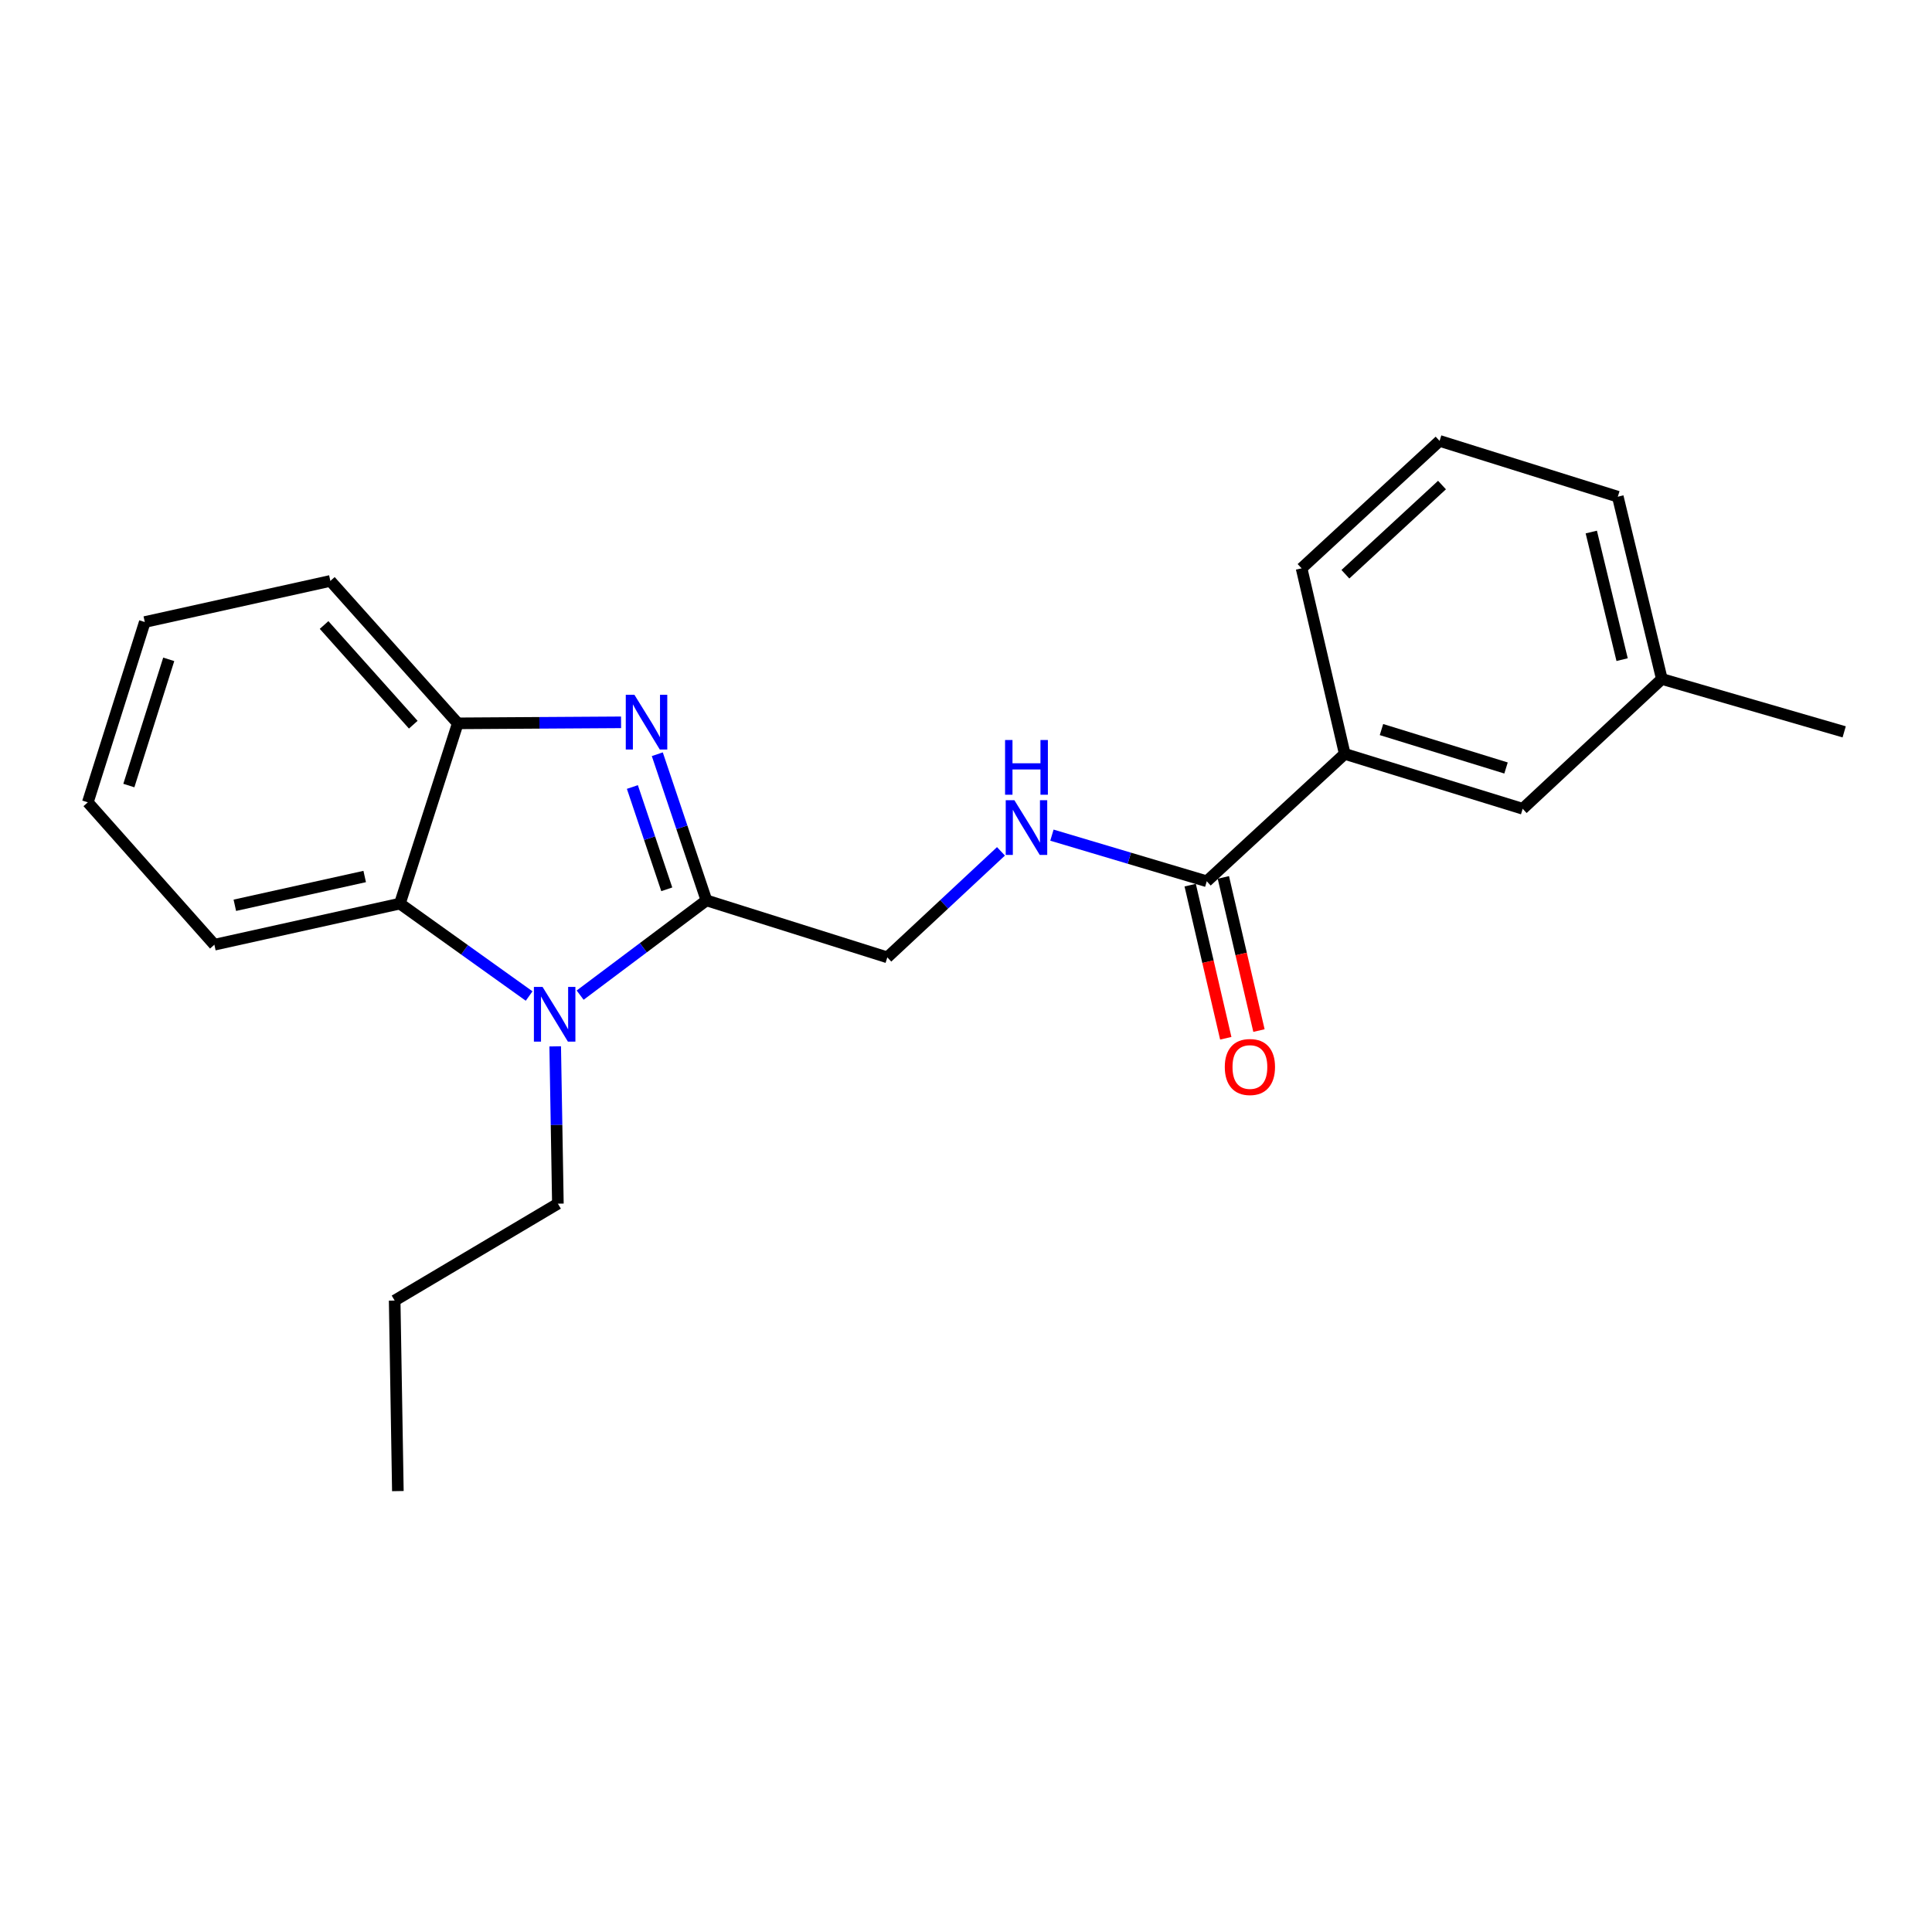 <?xml version='1.0' encoding='iso-8859-1'?>
<svg version='1.1' baseProfile='full'
              xmlns='http://www.w3.org/2000/svg'
                      xmlns:rdkit='http://www.rdkit.org/xml'
                      xmlns:xlink='http://www.w3.org/1999/xlink'
                  xml:space='preserve'
width='1000px' height='1000px' viewBox='0 0 1000 1000'>
<!-- END OF HEADER -->
<rect style='opacity:1.0;fill:#FFFFFF;stroke:none' width='1000' height='1000' x='0' y='0'> </rect>
<path class='bond-0' d='M 365.65,466.033 L 352.934,428.208' style='fill:none;fill-rule:evenodd;stroke:#000000;stroke-width:6px;stroke-linecap:butt;stroke-linejoin:miter;stroke-opacity:1' />
<path class='bond-0' d='M 352.934,428.208 L 340.219,390.384' style='fill:none;fill-rule:evenodd;stroke:#0000FF;stroke-width:6px;stroke-linecap:butt;stroke-linejoin:miter;stroke-opacity:1' />
<path class='bond-0' d='M 345.119,460.305 L 336.219,433.828' style='fill:none;fill-rule:evenodd;stroke:#000000;stroke-width:6px;stroke-linecap:butt;stroke-linejoin:miter;stroke-opacity:1' />
<path class='bond-0' d='M 336.219,433.828 L 327.318,407.351' style='fill:none;fill-rule:evenodd;stroke:#0000FF;stroke-width:6px;stroke-linecap:butt;stroke-linejoin:miter;stroke-opacity:1' />
<path class='bond-1' d='M 365.65,466.033 L 332.965,490.557' style='fill:none;fill-rule:evenodd;stroke:#000000;stroke-width:6px;stroke-linecap:butt;stroke-linejoin:miter;stroke-opacity:1' />
<path class='bond-1' d='M 332.965,490.557 L 300.281,515.082' style='fill:none;fill-rule:evenodd;stroke:#0000FF;stroke-width:6px;stroke-linecap:butt;stroke-linejoin:miter;stroke-opacity:1' />
<path class='bond-7' d='M 365.65,466.033 L 459.273,495.523' style='fill:none;fill-rule:evenodd;stroke:#000000;stroke-width:6px;stroke-linecap:butt;stroke-linejoin:miter;stroke-opacity:1' />
<path class='bond-3' d='M 321.459,373.873 L 279.201,374.136' style='fill:none;fill-rule:evenodd;stroke:#0000FF;stroke-width:6px;stroke-linecap:butt;stroke-linejoin:miter;stroke-opacity:1' />
<path class='bond-3' d='M 279.201,374.136 L 236.943,374.399' style='fill:none;fill-rule:evenodd;stroke:#000000;stroke-width:6px;stroke-linecap:butt;stroke-linejoin:miter;stroke-opacity:1' />
<path class='bond-2' d='M 273.883,515.544 L 240.433,491.626' style='fill:none;fill-rule:evenodd;stroke:#0000FF;stroke-width:6px;stroke-linecap:butt;stroke-linejoin:miter;stroke-opacity:1' />
<path class='bond-2' d='M 240.433,491.626 L 206.983,467.708' style='fill:none;fill-rule:evenodd;stroke:#000000;stroke-width:6px;stroke-linecap:butt;stroke-linejoin:miter;stroke-opacity:1' />
<path class='bond-10' d='M 287.369,541.594 L 288.065,582.305' style='fill:none;fill-rule:evenodd;stroke:#0000FF;stroke-width:6px;stroke-linecap:butt;stroke-linejoin:miter;stroke-opacity:1' />
<path class='bond-10' d='M 288.065,582.305 L 288.761,623.015' style='fill:none;fill-rule:evenodd;stroke:#000000;stroke-width:6px;stroke-linecap:butt;stroke-linejoin:miter;stroke-opacity:1' />
<path class='bond-12' d='M 206.983,467.708 L 110.959,488.978' style='fill:none;fill-rule:evenodd;stroke:#000000;stroke-width:6px;stroke-linecap:butt;stroke-linejoin:miter;stroke-opacity:1' />
<path class='bond-12' d='M 188.765,453.681 L 121.549,468.57' style='fill:none;fill-rule:evenodd;stroke:#000000;stroke-width:6px;stroke-linecap:butt;stroke-linejoin:miter;stroke-opacity:1' />
<path class='bond-22' d='M 206.983,467.708 L 236.943,374.399' style='fill:none;fill-rule:evenodd;stroke:#000000;stroke-width:6px;stroke-linecap:butt;stroke-linejoin:miter;stroke-opacity:1' />
<path class='bond-13' d='M 236.943,374.399 L 170.997,300.684' style='fill:none;fill-rule:evenodd;stroke:#000000;stroke-width:6px;stroke-linecap:butt;stroke-linejoin:miter;stroke-opacity:1' />
<path class='bond-13' d='M 213.908,375.1 L 167.746,323.499' style='fill:none;fill-rule:evenodd;stroke:#000000;stroke-width:6px;stroke-linecap:butt;stroke-linejoin:miter;stroke-opacity:1' />
<path class='bond-4' d='M 624.622,456.147 L 584.549,444.208' style='fill:none;fill-rule:evenodd;stroke:#000000;stroke-width:6px;stroke-linecap:butt;stroke-linejoin:miter;stroke-opacity:1' />
<path class='bond-4' d='M 584.549,444.208 L 544.477,432.268' style='fill:none;fill-rule:evenodd;stroke:#0000FF;stroke-width:6px;stroke-linecap:butt;stroke-linejoin:miter;stroke-opacity:1' />
<path class='bond-6' d='M 624.622,456.147 L 696.034,390.212' style='fill:none;fill-rule:evenodd;stroke:#000000;stroke-width:6px;stroke-linecap:butt;stroke-linejoin:miter;stroke-opacity:1' />
<path class='bond-8' d='M 616.033,458.144 L 625.246,497.777' style='fill:none;fill-rule:evenodd;stroke:#000000;stroke-width:6px;stroke-linecap:butt;stroke-linejoin:miter;stroke-opacity:1' />
<path class='bond-8' d='M 625.246,497.777 L 634.459,537.411' style='fill:none;fill-rule:evenodd;stroke:#FF0000;stroke-width:6px;stroke-linecap:butt;stroke-linejoin:miter;stroke-opacity:1' />
<path class='bond-8' d='M 633.21,454.151 L 642.423,493.785' style='fill:none;fill-rule:evenodd;stroke:#000000;stroke-width:6px;stroke-linecap:butt;stroke-linejoin:miter;stroke-opacity:1' />
<path class='bond-8' d='M 642.423,493.785 L 651.636,533.418' style='fill:none;fill-rule:evenodd;stroke:#FF0000;stroke-width:6px;stroke-linecap:butt;stroke-linejoin:miter;stroke-opacity:1' />
<path class='bond-5' d='M 518.1,440.656 L 488.686,468.089' style='fill:none;fill-rule:evenodd;stroke:#0000FF;stroke-width:6px;stroke-linecap:butt;stroke-linejoin:miter;stroke-opacity:1' />
<path class='bond-5' d='M 488.686,468.089 L 459.273,495.523' style='fill:none;fill-rule:evenodd;stroke:#000000;stroke-width:6px;stroke-linecap:butt;stroke-linejoin:miter;stroke-opacity:1' />
<path class='bond-9' d='M 696.034,390.212 L 788.138,418.624' style='fill:none;fill-rule:evenodd;stroke:#000000;stroke-width:6px;stroke-linecap:butt;stroke-linejoin:miter;stroke-opacity:1' />
<path class='bond-9' d='M 715.048,377.622 L 779.521,397.51' style='fill:none;fill-rule:evenodd;stroke:#000000;stroke-width:6px;stroke-linecap:butt;stroke-linejoin:miter;stroke-opacity:1' />
<path class='bond-14' d='M 696.034,390.212 L 673.696,294.159' style='fill:none;fill-rule:evenodd;stroke:#000000;stroke-width:6px;stroke-linecap:butt;stroke-linejoin:miter;stroke-opacity:1' />
<path class='bond-11' d='M 788.138,418.624 L 860.168,351.444' style='fill:none;fill-rule:evenodd;stroke:#000000;stroke-width:6px;stroke-linecap:butt;stroke-linejoin:miter;stroke-opacity:1' />
<path class='bond-18' d='M 288.761,623.015 L 204.278,673.167' style='fill:none;fill-rule:evenodd;stroke:#000000;stroke-width:6px;stroke-linecap:butt;stroke-linejoin:miter;stroke-opacity:1' />
<path class='bond-17' d='M 860.168,351.444 L 954.545,378.807' style='fill:none;fill-rule:evenodd;stroke:#000000;stroke-width:6px;stroke-linecap:butt;stroke-linejoin:miter;stroke-opacity:1' />
<path class='bond-24' d='M 860.168,351.444 L 837.37,257.086' style='fill:none;fill-rule:evenodd;stroke:#000000;stroke-width:6px;stroke-linecap:butt;stroke-linejoin:miter;stroke-opacity:1' />
<path class='bond-24' d='M 839.607,341.432 L 823.648,275.381' style='fill:none;fill-rule:evenodd;stroke:#000000;stroke-width:6px;stroke-linecap:butt;stroke-linejoin:miter;stroke-opacity:1' />
<path class='bond-19' d='M 110.959,488.978 L 45.455,415.283' style='fill:none;fill-rule:evenodd;stroke:#000000;stroke-width:6px;stroke-linecap:butt;stroke-linejoin:miter;stroke-opacity:1' />
<path class='bond-20' d='M 170.997,300.684 L 74.944,321.964' style='fill:none;fill-rule:evenodd;stroke:#000000;stroke-width:6px;stroke-linecap:butt;stroke-linejoin:miter;stroke-opacity:1' />
<path class='bond-15' d='M 673.696,294.159 L 745.128,228.213' style='fill:none;fill-rule:evenodd;stroke:#000000;stroke-width:6px;stroke-linecap:butt;stroke-linejoin:miter;stroke-opacity:1' />
<path class='bond-15' d='M 696.373,297.225 L 746.376,251.063' style='fill:none;fill-rule:evenodd;stroke:#000000;stroke-width:6px;stroke-linecap:butt;stroke-linejoin:miter;stroke-opacity:1' />
<path class='bond-16' d='M 745.128,228.213 L 837.37,257.086' style='fill:none;fill-rule:evenodd;stroke:#000000;stroke-width:6px;stroke-linecap:butt;stroke-linejoin:miter;stroke-opacity:1' />
<path class='bond-21' d='M 204.278,673.167 L 205.934,771.787' style='fill:none;fill-rule:evenodd;stroke:#000000;stroke-width:6px;stroke-linecap:butt;stroke-linejoin:miter;stroke-opacity:1' />
<path class='bond-23' d='M 45.455,415.283 L 74.944,321.964' style='fill:none;fill-rule:evenodd;stroke:#000000;stroke-width:6px;stroke-linecap:butt;stroke-linejoin:miter;stroke-opacity:1' />
<path class='bond-23' d='M 66.694,406.599 L 87.336,341.275' style='fill:none;fill-rule:evenodd;stroke:#000000;stroke-width:6px;stroke-linecap:butt;stroke-linejoin:miter;stroke-opacity:1' />
<path  class='atom-1' d='M 328.381 359.631
L 337.661 374.631
Q 338.581 376.111, 340.061 378.791
Q 341.541 381.471, 341.621 381.631
L 341.621 359.631
L 345.381 359.631
L 345.381 387.951
L 341.501 387.951
L 331.541 371.551
Q 330.381 369.631, 329.141 367.431
Q 327.941 365.231, 327.581 364.551
L 327.581 387.951
L 323.901 387.951
L 323.901 359.631
L 328.381 359.631
' fill='#0000FF'/>
<path  class='atom-2' d='M 280.825 510.823
L 290.105 525.823
Q 291.025 527.303, 292.505 529.983
Q 293.985 532.663, 294.065 532.823
L 294.065 510.823
L 297.825 510.823
L 297.825 539.143
L 293.945 539.143
L 283.985 522.743
Q 282.825 520.823, 281.585 518.623
Q 280.385 516.423, 280.025 515.743
L 280.025 539.143
L 276.345 539.143
L 276.345 510.823
L 280.825 510.823
' fill='#0000FF'/>
<path  class='atom-6' d='M 525.042 414.183
L 534.322 429.183
Q 535.242 430.663, 536.722 433.343
Q 538.202 436.023, 538.282 436.183
L 538.282 414.183
L 542.042 414.183
L 542.042 442.503
L 538.162 442.503
L 528.202 426.103
Q 527.042 424.183, 525.802 421.983
Q 524.602 419.783, 524.242 419.103
L 524.242 442.503
L 520.562 442.503
L 520.562 414.183
L 525.042 414.183
' fill='#0000FF'/>
<path  class='atom-6' d='M 520.222 383.031
L 524.062 383.031
L 524.062 395.071
L 538.542 395.071
L 538.542 383.031
L 542.382 383.031
L 542.382 411.351
L 538.542 411.351
L 538.542 398.271
L 524.062 398.271
L 524.062 411.351
L 520.222 411.351
L 520.222 383.031
' fill='#0000FF'/>
<path  class='atom-9' d='M 633.95 552.28
Q 633.95 545.48, 637.31 541.68
Q 640.67 537.88, 646.95 537.88
Q 653.23 537.88, 656.59 541.68
Q 659.95 545.48, 659.95 552.28
Q 659.95 559.16, 656.55 563.08
Q 653.15 566.96, 646.95 566.96
Q 640.71 566.96, 637.31 563.08
Q 633.95 559.2, 633.95 552.28
M 646.95 563.76
Q 651.27 563.76, 653.59 560.88
Q 655.95 557.96, 655.95 552.28
Q 655.95 546.72, 653.59 543.92
Q 651.27 541.08, 646.95 541.08
Q 642.63 541.08, 640.27 543.88
Q 637.95 546.68, 637.95 552.28
Q 637.95 558, 640.27 560.88
Q 642.63 563.76, 646.95 563.76
' fill='#FF0000'/>
</svg>
